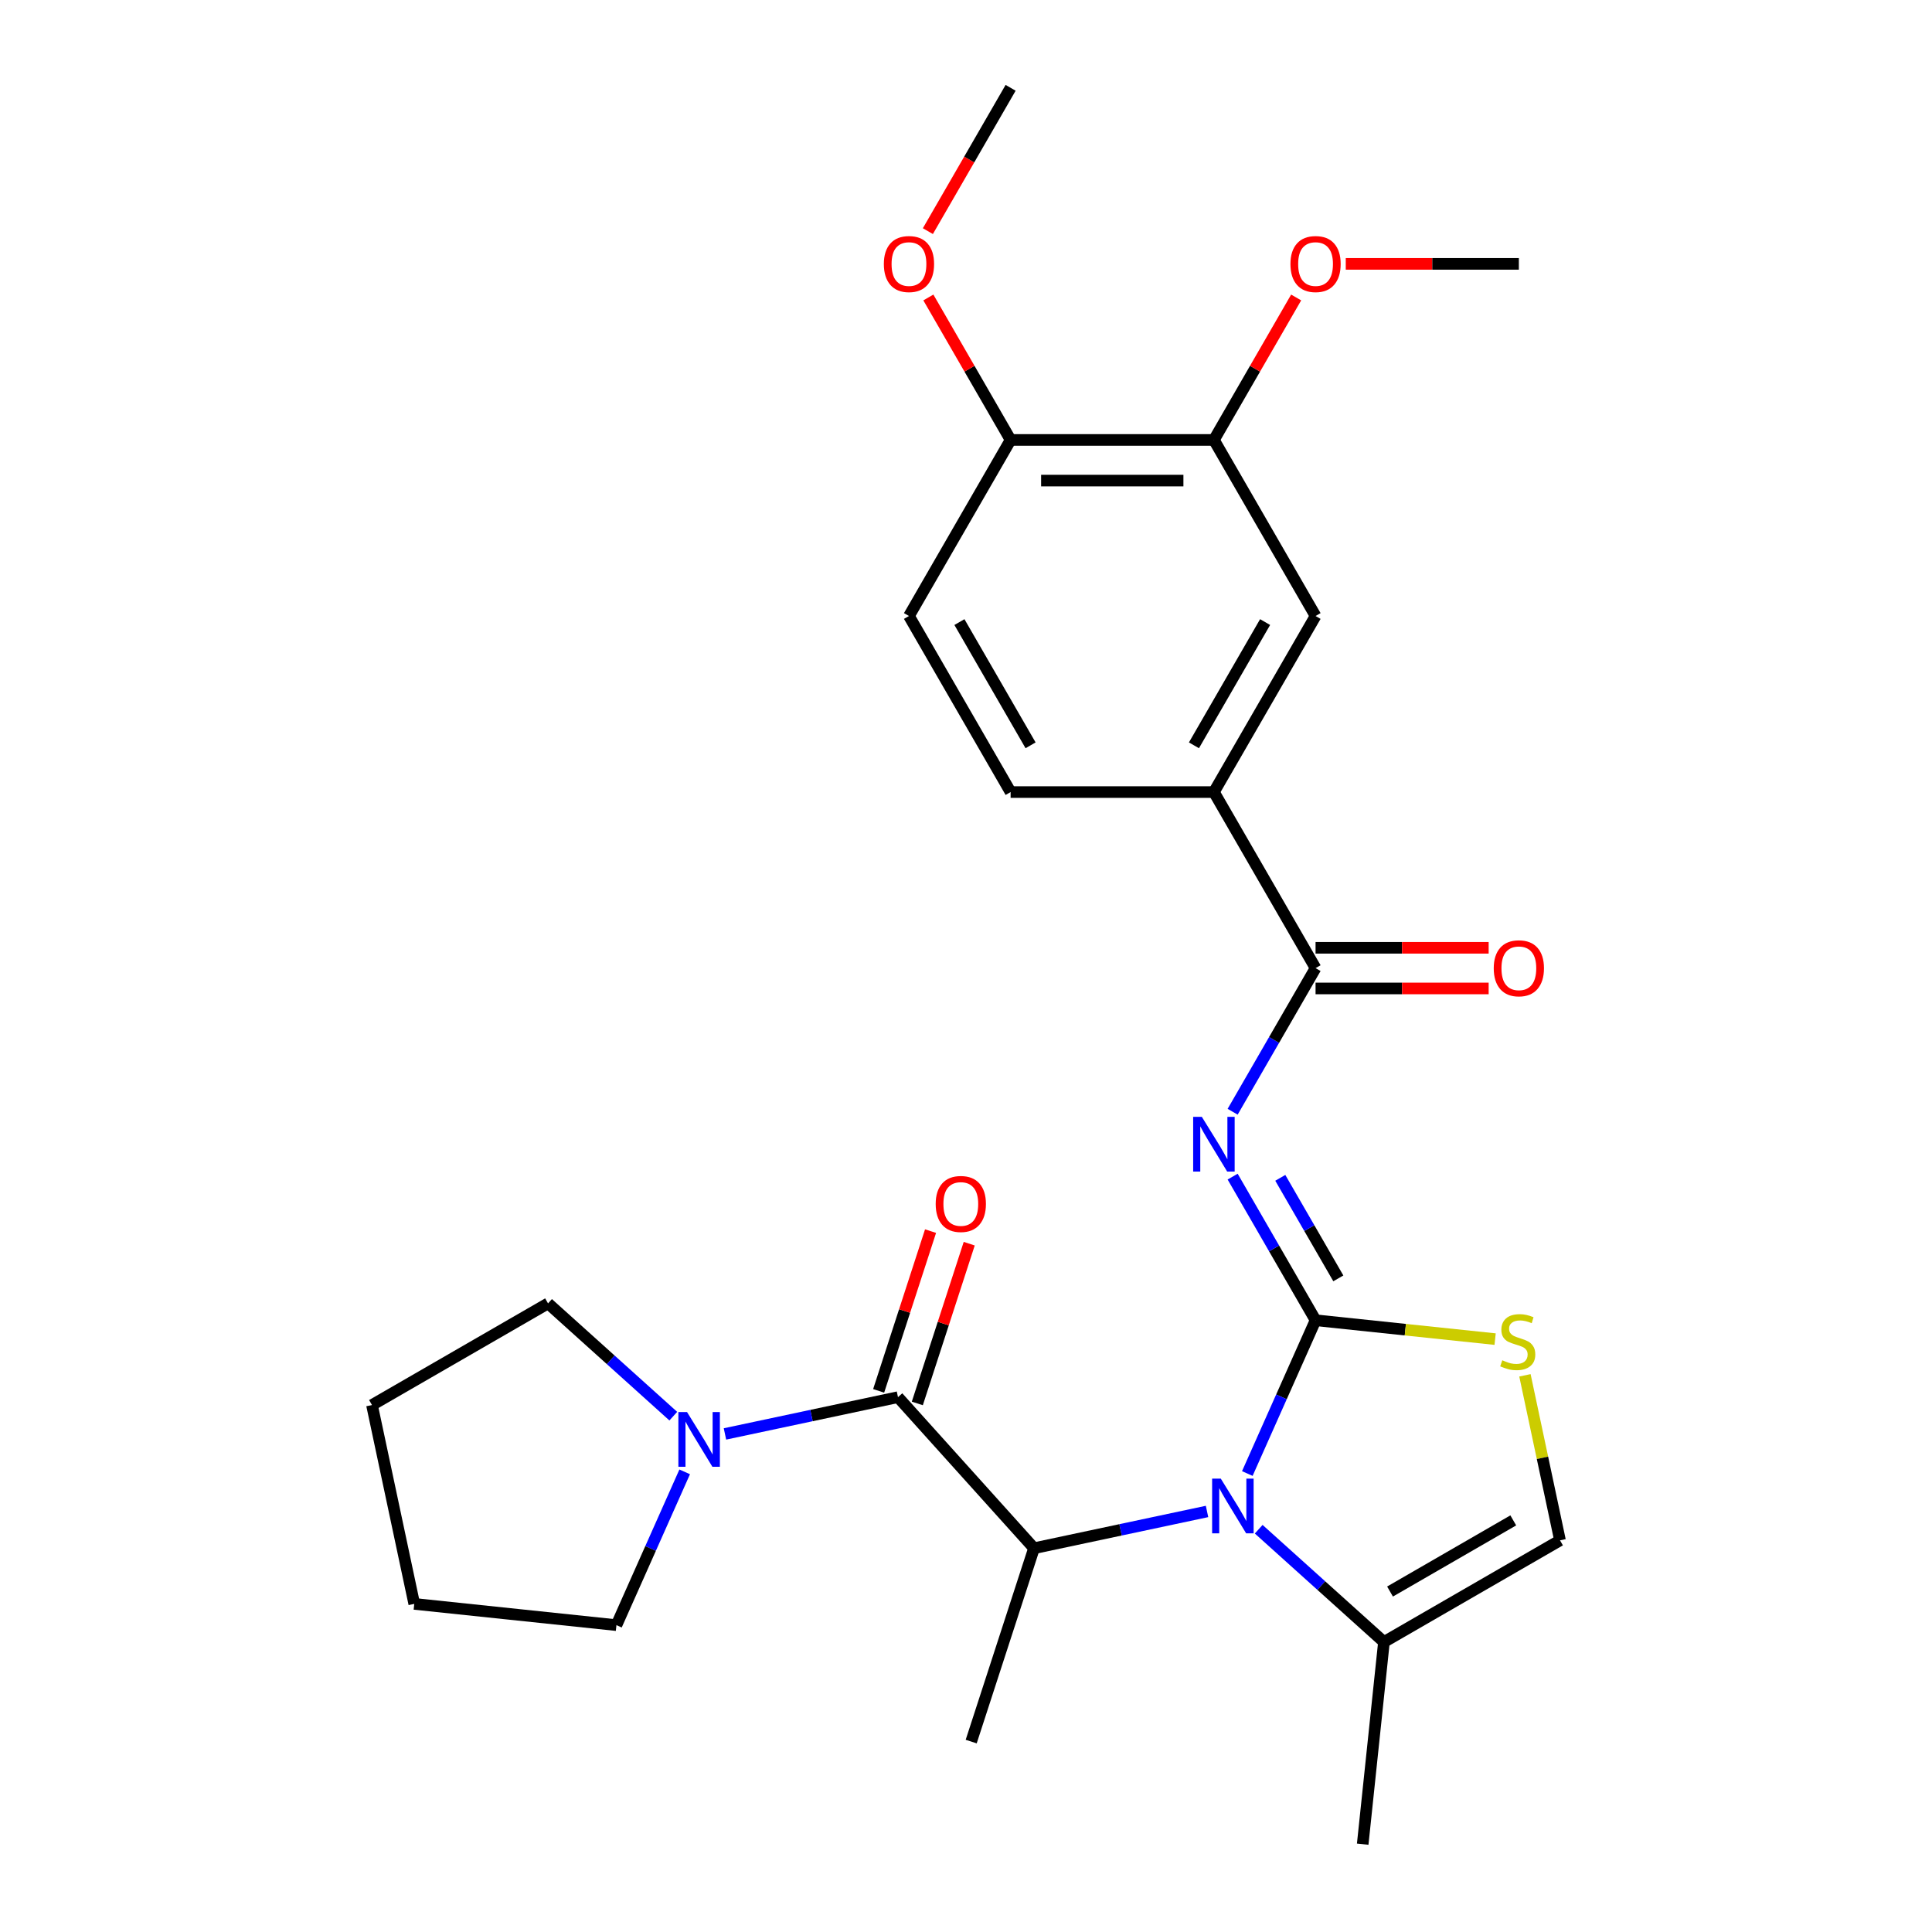 <?xml version='1.0' encoding='iso-8859-1'?>
<svg version='1.1' baseProfile='full'
              xmlns='http://www.w3.org/2000/svg'
                      xmlns:rdkit='http://www.rdkit.org/xml'
                      xmlns:xlink='http://www.w3.org/1999/xlink'
                  xml:space='preserve'
width='1000px' height='1000px' viewBox='0 0 1000 1000'>
<!-- END OF HEADER -->
<rect style='opacity:1.0;fill:#FFFFFF;stroke:none' width='1000' height='1000' x='0' y='0'> </rect>
<path class='bond-0' d='M 680.932,683.356 L 663.27,723.025' style='fill:none;fill-rule:evenodd;stroke:#000000;stroke-width:6px;stroke-linecap:butt;stroke-linejoin:miter;stroke-opacity:1' />
<path class='bond-0' d='M 663.27,723.025 L 645.608,762.695' style='fill:none;fill-rule:evenodd;stroke:#0000FF;stroke-width:6px;stroke-linecap:butt;stroke-linejoin:miter;stroke-opacity:1' />
<path class='bond-1' d='M 680.932,683.356 L 659.472,646.187' style='fill:none;fill-rule:evenodd;stroke:#000000;stroke-width:6px;stroke-linecap:butt;stroke-linejoin:miter;stroke-opacity:1' />
<path class='bond-1' d='M 659.472,646.187 L 638.012,609.018' style='fill:none;fill-rule:evenodd;stroke:#0000FF;stroke-width:6px;stroke-linecap:butt;stroke-linejoin:miter;stroke-opacity:1' />
<path class='bond-1' d='M 692.719,661.683 L 677.698,635.664' style='fill:none;fill-rule:evenodd;stroke:#000000;stroke-width:6px;stroke-linecap:butt;stroke-linejoin:miter;stroke-opacity:1' />
<path class='bond-1' d='M 677.698,635.664 L 662.676,609.646' style='fill:none;fill-rule:evenodd;stroke:#0000FF;stroke-width:6px;stroke-linecap:butt;stroke-linejoin:miter;stroke-opacity:1' />
<path class='bond-4' d='M 680.932,683.356 L 727.401,688.24' style='fill:none;fill-rule:evenodd;stroke:#000000;stroke-width:6px;stroke-linecap:butt;stroke-linejoin:miter;stroke-opacity:1' />
<path class='bond-4' d='M 727.401,688.24 L 773.871,693.124' style='fill:none;fill-rule:evenodd;stroke:#CCCC00;stroke-width:6px;stroke-linecap:butt;stroke-linejoin:miter;stroke-opacity:1' />
<path class='bond-3' d='M 624.761,782.327 L 579.983,791.845' style='fill:none;fill-rule:evenodd;stroke:#0000FF;stroke-width:6px;stroke-linecap:butt;stroke-linejoin:miter;stroke-opacity:1' />
<path class='bond-3' d='M 579.983,791.845 L 535.205,801.363' style='fill:none;fill-rule:evenodd;stroke:#000000;stroke-width:6px;stroke-linecap:butt;stroke-linejoin:miter;stroke-opacity:1' />
<path class='bond-6' d='M 651.503,791.524 L 683.917,820.71' style='fill:none;fill-rule:evenodd;stroke:#0000FF;stroke-width:6px;stroke-linecap:butt;stroke-linejoin:miter;stroke-opacity:1' />
<path class='bond-6' d='M 683.917,820.71 L 716.331,849.895' style='fill:none;fill-rule:evenodd;stroke:#000000;stroke-width:6px;stroke-linecap:butt;stroke-linejoin:miter;stroke-opacity:1' />
<path class='bond-5' d='M 638.012,575.437 L 659.472,538.268' style='fill:none;fill-rule:evenodd;stroke:#0000FF;stroke-width:6px;stroke-linecap:butt;stroke-linejoin:miter;stroke-opacity:1' />
<path class='bond-5' d='M 659.472,538.268 L 680.932,501.098' style='fill:none;fill-rule:evenodd;stroke:#000000;stroke-width:6px;stroke-linecap:butt;stroke-linejoin:miter;stroke-opacity:1' />
<path class='bond-2' d='M 464.795,723.165 L 535.205,801.363' style='fill:none;fill-rule:evenodd;stroke:#000000;stroke-width:6px;stroke-linecap:butt;stroke-linejoin:miter;stroke-opacity:1' />
<path class='bond-7' d='M 464.795,723.165 L 420.017,732.682' style='fill:none;fill-rule:evenodd;stroke:#000000;stroke-width:6px;stroke-linecap:butt;stroke-linejoin:miter;stroke-opacity:1' />
<path class='bond-7' d='M 420.017,732.682 L 375.239,742.2' style='fill:none;fill-rule:evenodd;stroke:#0000FF;stroke-width:6px;stroke-linecap:butt;stroke-linejoin:miter;stroke-opacity:1' />
<path class='bond-12' d='M 474.803,726.416 L 488.236,685.073' style='fill:none;fill-rule:evenodd;stroke:#000000;stroke-width:6px;stroke-linecap:butt;stroke-linejoin:miter;stroke-opacity:1' />
<path class='bond-12' d='M 488.236,685.073 L 501.669,643.731' style='fill:none;fill-rule:evenodd;stroke:#FF0000;stroke-width:6px;stroke-linecap:butt;stroke-linejoin:miter;stroke-opacity:1' />
<path class='bond-12' d='M 454.787,719.913 L 468.22,678.57' style='fill:none;fill-rule:evenodd;stroke:#000000;stroke-width:6px;stroke-linecap:butt;stroke-linejoin:miter;stroke-opacity:1' />
<path class='bond-12' d='M 468.22,678.57 L 481.653,637.227' style='fill:none;fill-rule:evenodd;stroke:#FF0000;stroke-width:6px;stroke-linecap:butt;stroke-linejoin:miter;stroke-opacity:1' />
<path class='bond-18' d='M 535.205,801.363 L 502.688,901.439' style='fill:none;fill-rule:evenodd;stroke:#000000;stroke-width:6px;stroke-linecap:butt;stroke-linejoin:miter;stroke-opacity:1' />
<path class='bond-8' d='M 789.304,711.866 L 798.382,754.574' style='fill:none;fill-rule:evenodd;stroke:#CCCC00;stroke-width:6px;stroke-linecap:butt;stroke-linejoin:miter;stroke-opacity:1' />
<path class='bond-8' d='M 798.382,754.574 L 807.459,797.282' style='fill:none;fill-rule:evenodd;stroke:#000000;stroke-width:6px;stroke-linecap:butt;stroke-linejoin:miter;stroke-opacity:1' />
<path class='bond-9' d='M 680.932,501.098 L 628.318,409.97' style='fill:none;fill-rule:evenodd;stroke:#000000;stroke-width:6px;stroke-linecap:butt;stroke-linejoin:miter;stroke-opacity:1' />
<path class='bond-13' d='M 680.932,511.621 L 725.729,511.621' style='fill:none;fill-rule:evenodd;stroke:#000000;stroke-width:6px;stroke-linecap:butt;stroke-linejoin:miter;stroke-opacity:1' />
<path class='bond-13' d='M 725.729,511.621 L 770.527,511.621' style='fill:none;fill-rule:evenodd;stroke:#FF0000;stroke-width:6px;stroke-linecap:butt;stroke-linejoin:miter;stroke-opacity:1' />
<path class='bond-13' d='M 680.932,490.576 L 725.729,490.576' style='fill:none;fill-rule:evenodd;stroke:#000000;stroke-width:6px;stroke-linecap:butt;stroke-linejoin:miter;stroke-opacity:1' />
<path class='bond-13' d='M 725.729,490.576 L 770.527,490.576' style='fill:none;fill-rule:evenodd;stroke:#FF0000;stroke-width:6px;stroke-linecap:butt;stroke-linejoin:miter;stroke-opacity:1' />
<path class='bond-22' d='M 716.331,849.895 L 705.331,954.545' style='fill:none;fill-rule:evenodd;stroke:#000000;stroke-width:6px;stroke-linecap:butt;stroke-linejoin:miter;stroke-opacity:1' />
<path class='bond-27' d='M 716.331,849.895 L 807.459,797.282' style='fill:none;fill-rule:evenodd;stroke:#000000;stroke-width:6px;stroke-linecap:butt;stroke-linejoin:miter;stroke-opacity:1' />
<path class='bond-27' d='M 719.477,823.778 L 783.267,786.948' style='fill:none;fill-rule:evenodd;stroke:#000000;stroke-width:6px;stroke-linecap:butt;stroke-linejoin:miter;stroke-opacity:1' />
<path class='bond-20' d='M 354.392,761.833 L 336.73,801.502' style='fill:none;fill-rule:evenodd;stroke:#0000FF;stroke-width:6px;stroke-linecap:butt;stroke-linejoin:miter;stroke-opacity:1' />
<path class='bond-20' d='M 336.73,801.502 L 319.068,841.171' style='fill:none;fill-rule:evenodd;stroke:#000000;stroke-width:6px;stroke-linecap:butt;stroke-linejoin:miter;stroke-opacity:1' />
<path class='bond-21' d='M 348.497,733.003 L 316.083,703.818' style='fill:none;fill-rule:evenodd;stroke:#0000FF;stroke-width:6px;stroke-linecap:butt;stroke-linejoin:miter;stroke-opacity:1' />
<path class='bond-21' d='M 316.083,703.818 L 283.669,674.632' style='fill:none;fill-rule:evenodd;stroke:#000000;stroke-width:6px;stroke-linecap:butt;stroke-linejoin:miter;stroke-opacity:1' />
<path class='bond-10' d='M 628.318,409.97 L 680.932,318.841' style='fill:none;fill-rule:evenodd;stroke:#000000;stroke-width:6px;stroke-linecap:butt;stroke-linejoin:miter;stroke-opacity:1' />
<path class='bond-10' d='M 617.985,385.778 L 654.814,321.988' style='fill:none;fill-rule:evenodd;stroke:#000000;stroke-width:6px;stroke-linecap:butt;stroke-linejoin:miter;stroke-opacity:1' />
<path class='bond-15' d='M 628.318,409.97 L 523.092,409.97' style='fill:none;fill-rule:evenodd;stroke:#000000;stroke-width:6px;stroke-linecap:butt;stroke-linejoin:miter;stroke-opacity:1' />
<path class='bond-11' d='M 680.932,318.841 L 628.318,227.712' style='fill:none;fill-rule:evenodd;stroke:#000000;stroke-width:6px;stroke-linecap:butt;stroke-linejoin:miter;stroke-opacity:1' />
<path class='bond-17' d='M 628.318,227.712 L 649.605,190.843' style='fill:none;fill-rule:evenodd;stroke:#000000;stroke-width:6px;stroke-linecap:butt;stroke-linejoin:miter;stroke-opacity:1' />
<path class='bond-17' d='M 649.605,190.843 L 670.891,153.974' style='fill:none;fill-rule:evenodd;stroke:#FF0000;stroke-width:6px;stroke-linecap:butt;stroke-linejoin:miter;stroke-opacity:1' />
<path class='bond-28' d='M 628.318,227.712 L 523.092,227.712' style='fill:none;fill-rule:evenodd;stroke:#000000;stroke-width:6px;stroke-linecap:butt;stroke-linejoin:miter;stroke-opacity:1' />
<path class='bond-28' d='M 612.534,248.757 L 538.876,248.757' style='fill:none;fill-rule:evenodd;stroke:#000000;stroke-width:6px;stroke-linecap:butt;stroke-linejoin:miter;stroke-opacity:1' />
<path class='bond-14' d='M 523.092,227.712 L 470.479,318.841' style='fill:none;fill-rule:evenodd;stroke:#000000;stroke-width:6px;stroke-linecap:butt;stroke-linejoin:miter;stroke-opacity:1' />
<path class='bond-19' d='M 523.092,227.712 L 501.806,190.843' style='fill:none;fill-rule:evenodd;stroke:#000000;stroke-width:6px;stroke-linecap:butt;stroke-linejoin:miter;stroke-opacity:1' />
<path class='bond-19' d='M 501.806,190.843 L 480.519,153.974' style='fill:none;fill-rule:evenodd;stroke:#FF0000;stroke-width:6px;stroke-linecap:butt;stroke-linejoin:miter;stroke-opacity:1' />
<path class='bond-16' d='M 523.092,409.97 L 470.479,318.841' style='fill:none;fill-rule:evenodd;stroke:#000000;stroke-width:6px;stroke-linecap:butt;stroke-linejoin:miter;stroke-opacity:1' />
<path class='bond-16' d='M 533.426,385.778 L 496.596,321.988' style='fill:none;fill-rule:evenodd;stroke:#000000;stroke-width:6px;stroke-linecap:butt;stroke-linejoin:miter;stroke-opacity:1' />
<path class='bond-23' d='M 696.562,136.583 L 741.36,136.583' style='fill:none;fill-rule:evenodd;stroke:#FF0000;stroke-width:6px;stroke-linecap:butt;stroke-linejoin:miter;stroke-opacity:1' />
<path class='bond-23' d='M 741.36,136.583 L 786.158,136.583' style='fill:none;fill-rule:evenodd;stroke:#000000;stroke-width:6px;stroke-linecap:butt;stroke-linejoin:miter;stroke-opacity:1' />
<path class='bond-24' d='M 480.265,119.633 L 501.679,82.544' style='fill:none;fill-rule:evenodd;stroke:#FF0000;stroke-width:6px;stroke-linecap:butt;stroke-linejoin:miter;stroke-opacity:1' />
<path class='bond-24' d='M 501.679,82.544 L 523.092,45.455' style='fill:none;fill-rule:evenodd;stroke:#000000;stroke-width:6px;stroke-linecap:butt;stroke-linejoin:miter;stroke-opacity:1' />
<path class='bond-25' d='M 319.068,841.171 L 214.418,830.172' style='fill:none;fill-rule:evenodd;stroke:#000000;stroke-width:6px;stroke-linecap:butt;stroke-linejoin:miter;stroke-opacity:1' />
<path class='bond-26' d='M 283.669,674.632 L 192.541,727.245' style='fill:none;fill-rule:evenodd;stroke:#000000;stroke-width:6px;stroke-linecap:butt;stroke-linejoin:miter;stroke-opacity:1' />
<path class='bond-29' d='M 214.418,830.172 L 192.541,727.245' style='fill:none;fill-rule:evenodd;stroke:#000000;stroke-width:6px;stroke-linecap:butt;stroke-linejoin:miter;stroke-opacity:1' />
<path  class='atom-1' d='M 631.872 765.325
L 641.152 780.325
Q 642.072 781.805, 643.552 784.485
Q 645.032 787.165, 645.112 787.325
L 645.112 765.325
L 648.872 765.325
L 648.872 793.645
L 644.992 793.645
L 635.032 777.245
Q 633.872 775.325, 632.632 773.125
Q 631.432 770.925, 631.072 770.245
L 631.072 793.645
L 627.392 793.645
L 627.392 765.325
L 631.872 765.325
' fill='#0000FF'/>
<path  class='atom-2' d='M 622.058 578.067
L 631.338 593.067
Q 632.258 594.547, 633.738 597.227
Q 635.218 599.907, 635.298 600.067
L 635.298 578.067
L 639.058 578.067
L 639.058 606.387
L 635.178 606.387
L 625.218 589.987
Q 624.058 588.067, 622.818 585.867
Q 621.618 583.667, 621.258 582.987
L 621.258 606.387
L 617.578 606.387
L 617.578 578.067
L 622.058 578.067
' fill='#0000FF'/>
<path  class='atom-5' d='M 777.582 704.075
Q 777.902 704.195, 779.222 704.755
Q 780.542 705.315, 781.982 705.675
Q 783.462 705.995, 784.902 705.995
Q 787.582 705.995, 789.142 704.715
Q 790.702 703.395, 790.702 701.115
Q 790.702 699.555, 789.902 698.595
Q 789.142 697.635, 787.942 697.115
Q 786.742 696.595, 784.742 695.995
Q 782.222 695.235, 780.702 694.515
Q 779.222 693.795, 778.142 692.275
Q 777.102 690.755, 777.102 688.195
Q 777.102 684.635, 779.502 682.435
Q 781.942 680.235, 786.742 680.235
Q 790.022 680.235, 793.742 681.795
L 792.822 684.875
Q 789.422 683.475, 786.862 683.475
Q 784.102 683.475, 782.582 684.635
Q 781.062 685.755, 781.102 687.715
Q 781.102 689.235, 781.862 690.155
Q 782.662 691.075, 783.782 691.595
Q 784.942 692.115, 786.862 692.715
Q 789.422 693.515, 790.942 694.315
Q 792.462 695.115, 793.542 696.755
Q 794.662 698.355, 794.662 701.115
Q 794.662 705.035, 792.022 707.155
Q 789.422 709.235, 785.062 709.235
Q 782.542 709.235, 780.622 708.675
Q 778.742 708.155, 776.502 707.235
L 777.582 704.075
' fill='#CCCC00'/>
<path  class='atom-8' d='M 355.608 730.882
L 364.888 745.882
Q 365.808 747.362, 367.288 750.042
Q 368.768 752.722, 368.848 752.882
L 368.848 730.882
L 372.608 730.882
L 372.608 759.202
L 368.728 759.202
L 358.768 742.802
Q 357.608 740.882, 356.368 738.682
Q 355.168 736.482, 354.808 735.802
L 354.808 759.202
L 351.128 759.202
L 351.128 730.882
L 355.608 730.882
' fill='#0000FF'/>
<path  class='atom-13' d='M 484.312 623.168
Q 484.312 616.368, 487.672 612.568
Q 491.032 608.768, 497.312 608.768
Q 503.592 608.768, 506.952 612.568
Q 510.312 616.368, 510.312 623.168
Q 510.312 630.048, 506.912 633.968
Q 503.512 637.848, 497.312 637.848
Q 491.072 637.848, 487.672 633.968
Q 484.312 630.088, 484.312 623.168
M 497.312 634.648
Q 501.632 634.648, 503.952 631.768
Q 506.312 628.848, 506.312 623.168
Q 506.312 617.608, 503.952 614.808
Q 501.632 611.968, 497.312 611.968
Q 492.992 611.968, 490.632 614.768
Q 488.312 617.568, 488.312 623.168
Q 488.312 628.888, 490.632 631.768
Q 492.992 634.648, 497.312 634.648
' fill='#FF0000'/>
<path  class='atom-14' d='M 773.158 501.178
Q 773.158 494.378, 776.518 490.578
Q 779.878 486.778, 786.158 486.778
Q 792.438 486.778, 795.798 490.578
Q 799.158 494.378, 799.158 501.178
Q 799.158 508.058, 795.758 511.978
Q 792.358 515.858, 786.158 515.858
Q 779.918 515.858, 776.518 511.978
Q 773.158 508.098, 773.158 501.178
M 786.158 512.658
Q 790.478 512.658, 792.798 509.778
Q 795.158 506.858, 795.158 501.178
Q 795.158 495.618, 792.798 492.818
Q 790.478 489.978, 786.158 489.978
Q 781.838 489.978, 779.478 492.778
Q 777.158 495.578, 777.158 501.178
Q 777.158 506.898, 779.478 509.778
Q 781.838 512.658, 786.158 512.658
' fill='#FF0000'/>
<path  class='atom-18' d='M 667.932 136.663
Q 667.932 129.863, 671.292 126.063
Q 674.652 122.263, 680.932 122.263
Q 687.212 122.263, 690.572 126.063
Q 693.932 129.863, 693.932 136.663
Q 693.932 143.543, 690.532 147.463
Q 687.132 151.343, 680.932 151.343
Q 674.692 151.343, 671.292 147.463
Q 667.932 143.583, 667.932 136.663
M 680.932 148.143
Q 685.252 148.143, 687.572 145.263
Q 689.932 142.343, 689.932 136.663
Q 689.932 131.103, 687.572 128.303
Q 685.252 125.463, 680.932 125.463
Q 676.612 125.463, 674.252 128.263
Q 671.932 131.063, 671.932 136.663
Q 671.932 142.383, 674.252 145.263
Q 676.612 148.143, 680.932 148.143
' fill='#FF0000'/>
<path  class='atom-20' d='M 457.479 136.663
Q 457.479 129.863, 460.839 126.063
Q 464.199 122.263, 470.479 122.263
Q 476.759 122.263, 480.119 126.063
Q 483.479 129.863, 483.479 136.663
Q 483.479 143.543, 480.079 147.463
Q 476.679 151.343, 470.479 151.343
Q 464.239 151.343, 460.839 147.463
Q 457.479 143.583, 457.479 136.663
M 470.479 148.143
Q 474.799 148.143, 477.119 145.263
Q 479.479 142.343, 479.479 136.663
Q 479.479 131.103, 477.119 128.303
Q 474.799 125.463, 470.479 125.463
Q 466.159 125.463, 463.799 128.263
Q 461.479 131.063, 461.479 136.663
Q 461.479 142.383, 463.799 145.263
Q 466.159 148.143, 470.479 148.143
' fill='#FF0000'/>
</svg>
